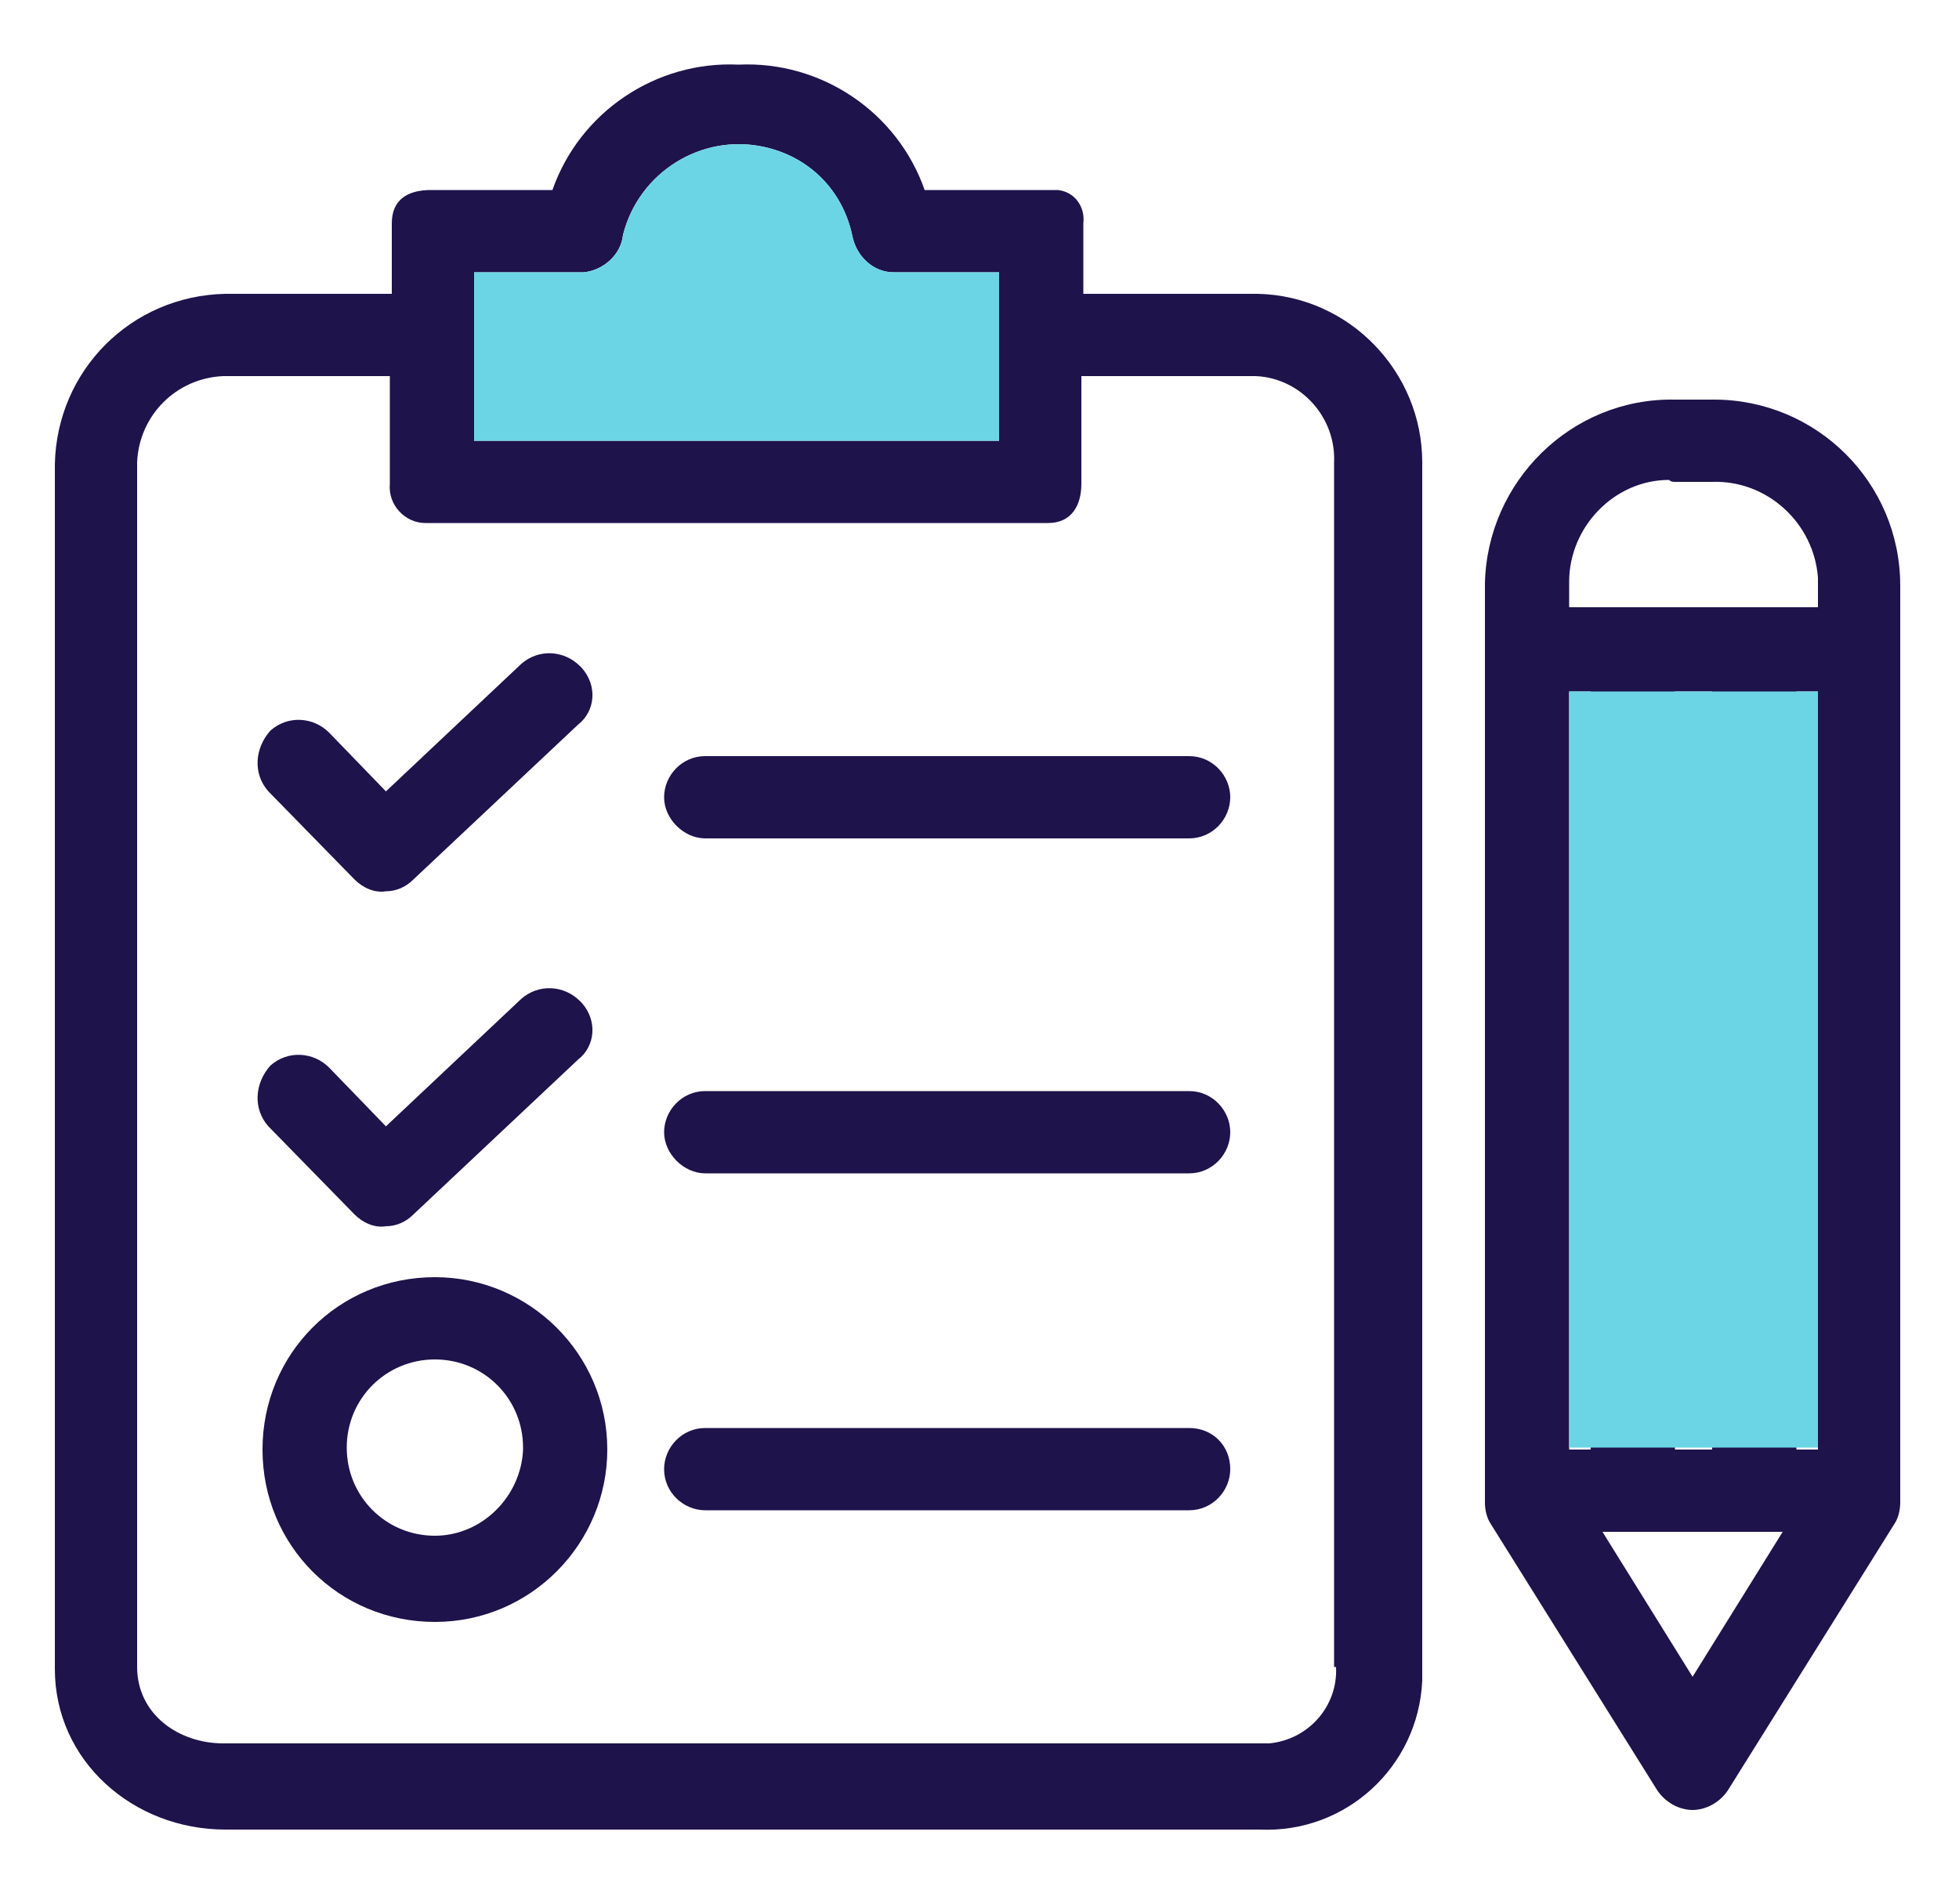 <?xml version="1.0" encoding="utf-8"?>
<!-- Generator: Adobe Illustrator 25.3.1, SVG Export Plug-In . SVG Version: 6.00 Build 0)  -->
<svg version="1.1" id="Layer_1" xmlns="http://www.w3.org/2000/svg" xmlns:xlink="http://www.w3.org/1999/xlink" x="0px" y="0px"
	 viewBox="0 0 100 97.2" style="enable-background:new 0 0 100 97.2;" xml:space="preserve">
<style type="text/css">
	.st0{fill:#1F134C;}
	.st1{fill:#6CD5E5;}
</style>
<g>
	<g>
		<path class="st0" d="M64.2,15h-8.9v-3.6c0.1-0.8-0.4-1.6-1.3-1.7c-0.2,0-0.3,0-0.5,0h-6.3c-1.4-4-5.3-6.6-9.5-6.4
			c-4.2-0.2-8.1,2.4-9.5,6.4h-6.2c-1.2,0-2,0.5-2,1.7V15h-8.5c-4.8,0.1-8.6,3.9-8.7,8.7v61.5c0,4.7,4,8.2,8.7,8.2h52.8
			c4.4,0.2,8.1-3.2,8.3-7.6c0-0.2,0-0.4,0-0.5V23.6C72.6,19,68.9,15.1,64.2,15C64.2,15,64.2,15,64.2,15z M24.2,13.9h5.6
			c1-0.1,1.9-0.9,2-1.9c0.8-3.2,4-5.2,7.2-4.5C41.3,8,43,9.7,43.5,12c0.2,1.1,1.1,1.9,2.1,1.9H51v8.6H24.2V13.9z M68.2,85.1
			c0.1,2-1.4,3.7-3.4,3.9c-0.2,0-0.4,0-0.6,0H11.4C9.1,89,7,87.5,7,85.1V23.6c0.1-2.4,2-4.3,4.4-4.4h8.5v5.5c-0.1,1.1,0.8,2,1.8,2
			c0.1,0,0.1,0,0.2,0h31.6c1.2,0,1.7-0.9,1.7-2v-5.5h8.9c2.3,0.1,4.1,2.1,4,4.4c0,0,0,0,0,0V85.1z"/>
		<path class="st0" d="M18.1,62c0.4,0.4,1,0.7,1.6,0.6c0.5,0,1-0.2,1.4-0.6l8.4-7.9c0.9-0.7,1-2,0.2-2.9c0,0-0.1-0.1-0.1-0.1
			c-0.8-0.8-2.1-0.9-3-0.1l-6.9,6.5l-2.9-3c-0.8-0.8-2.1-0.9-3-0.1c-0.8,0.9-0.9,2.2-0.1,3.1L18.1,62z"/>
		<path class="st0" d="M60.7,55.7H36c-1.2,0-2.1,1-2.1,2.1s1,2.1,2.1,2.1h24.7c1.2,0,2.1-1,2.1-2.1S61.9,55.7,60.7,55.7z"/>
		<path class="st0" d="M18.1,44.9c0.4,0.4,1,0.7,1.6,0.6c0.5,0,1-0.2,1.4-0.6l8.4-7.9c0.9-0.7,1-2,0.2-2.9c0,0-0.1-0.1-0.1-0.1
			c-0.8-0.8-2.1-0.9-3-0.1l-6.9,6.5l-2.9-3c-0.8-0.8-2.1-0.9-3-0.1c-0.8,0.9-0.9,2.2-0.1,3.1L18.1,44.9z"/>
		<path class="st0" d="M60.7,38.6H36c-1.2,0-2.1,1-2.1,2.1s1,2.1,2.1,2.1h24.7c1.2,0,2.1-1,2.1-2.1S61.9,38.6,60.7,38.6z"/>
		<path class="st0" d="M60.7,72.9H36c-1.2,0-2.1,1-2.1,2.1c0,1.2,1,2.1,2.1,2.1h24.7c1.2,0,2.1-1,2.1-2.1
			C62.8,73.8,61.9,72.9,60.7,72.9z"/>
		<path class="st0" d="M22.2,65.2c-4.9,0-8.8,3.9-8.8,8.8c0,4.9,3.9,8.8,8.8,8.8S31,78.8,31,74l0,0C31,69.1,27,65.2,22.2,65.2z
			 M22.2,78.4c-2.5,0-4.5-2-4.5-4.5c0-2.5,2-4.5,4.5-4.5c2.5,0,4.5,2,4.5,4.5c0,0,0,0.1,0,0.1C26.6,76.4,24.6,78.4,22.2,78.4z"/>
		<path class="st0" d="M97,29.9c0-5.3-4.3-9.5-9.5-9.5c0,0-0.1,0-0.1,0h-1.9c-5.3-0.1-9.6,4.2-9.7,9.4c0,0,0,0.1,0,0.1v46.8
			c0,0.4,0.1,0.8,0.3,1.1l8.5,13.6c0.4,0.6,1.1,1,1.8,1c0.7,0,1.4-0.4,1.8-1l8.5-13.6c0.2-0.3,0.3-0.7,0.3-1.1V29.9z M80.1,35.3h1.1
			V74h-1.1V35.3z M85.5,35.3h1.9V74h-1.9V35.3z M91.7,74V35.3h1.1V74H91.7z M85.5,24.6h1.9c2.8-0.1,5.2,2.1,5.4,4.9
			c0,0.1,0,0.1,0,0.2V31H80.1v-1.3c0-2.8,2.3-5.2,5.1-5.2C85.3,24.6,85.4,24.6,85.5,24.6z M86.4,85.6l-4.6-7.4H91L86.4,85.6z"/>
	</g>
	<rect x="80.1" y="35.3" class="st1" width="12.7" height="38.6"/>
	<path class="st1" d="M24.2,13.9h5.6c1-0.1,1.9-0.9,2-1.9c0.8-3.2,4-5.2,7.2-4.5C41.3,8,43,9.7,43.5,12c0.2,1.1,1.1,1.9,2.1,1.9H51
		v8.6H24.2V13.9z"/>
</g>
</svg>
